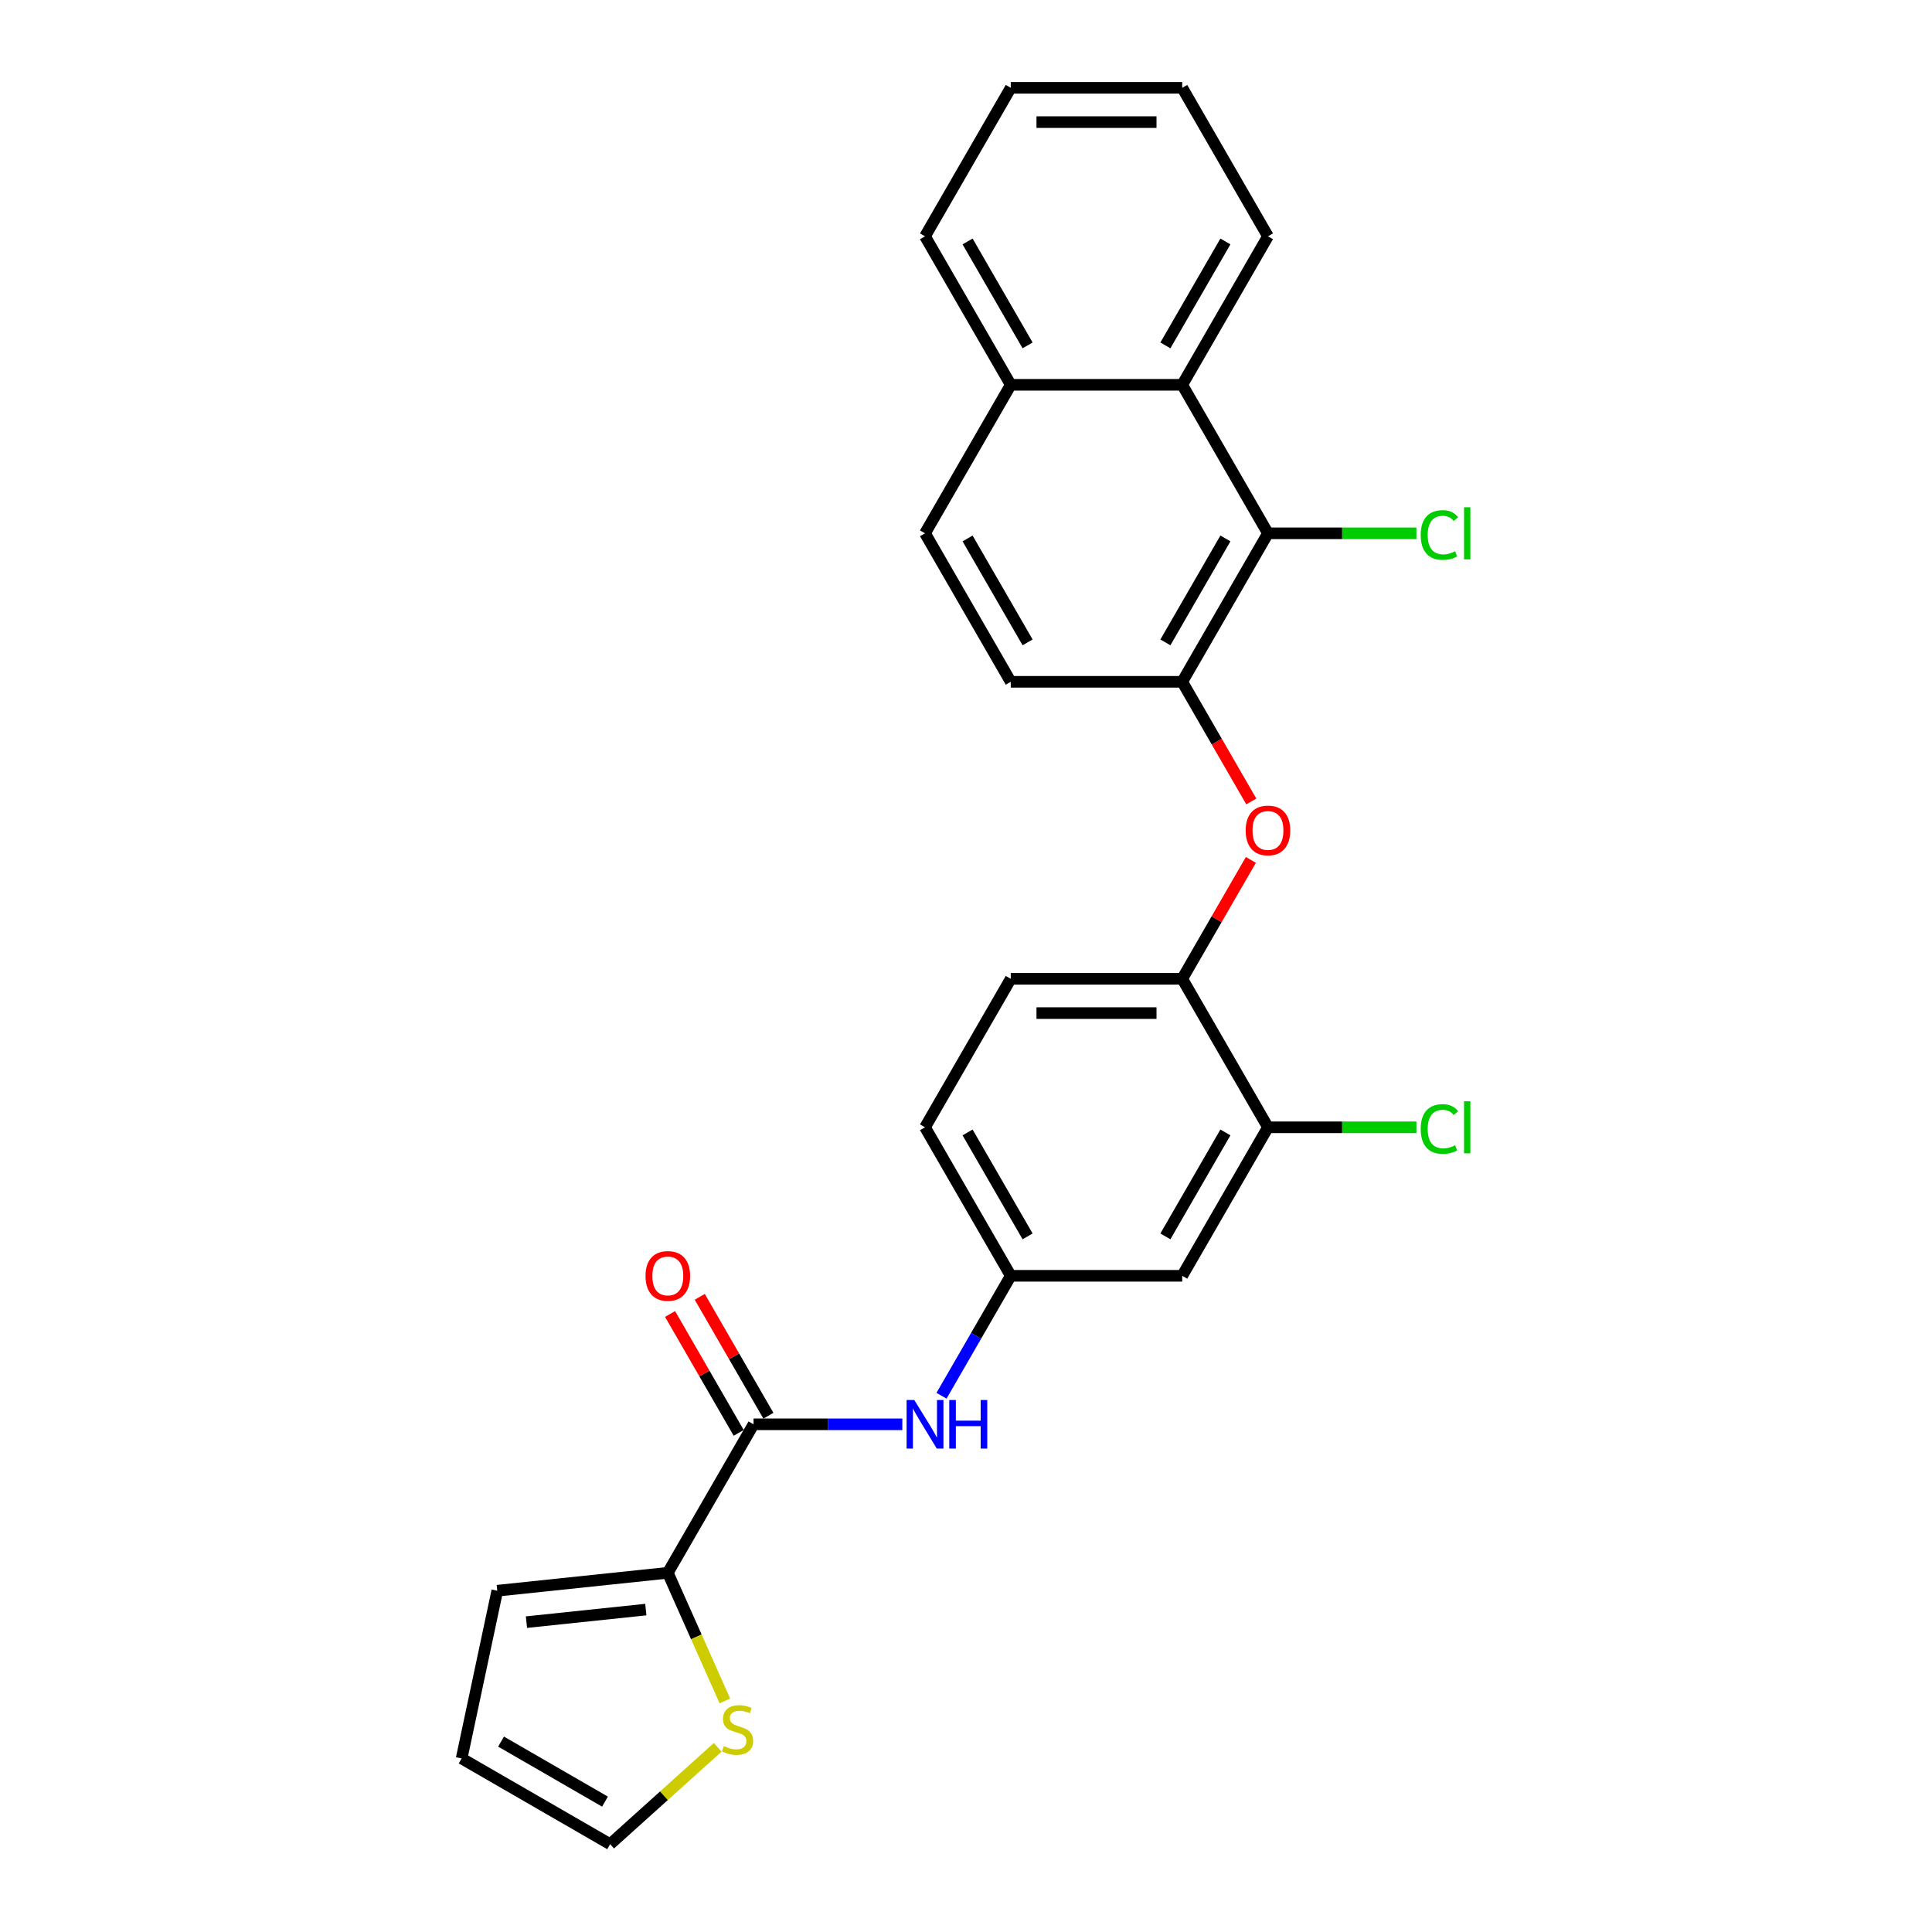 <?xml version='1.0' encoding='iso-8859-1'?>
<svg version='1.1' baseProfile='full'
              xmlns='http://www.w3.org/2000/svg'
                      xmlns:rdkit='http://www.rdkit.org/xml'
                      xmlns:xlink='http://www.w3.org/1999/xlink'
                  xml:space='preserve'
width='1000px' height='1000px' viewBox='0 0 1000 1000'>
<!-- END OF HEADER -->
<rect style='opacity:1.0;fill:#FFFFFF;stroke:none' width='1000' height='1000' x='0' y='0'> </rect>
<path class='bond-2' d='M 390.037,737.216 L 345.66,814.078' style='fill:none;fill-rule:evenodd;stroke:#000000;stroke-width:6px;stroke-linecap:butt;stroke-linejoin:miter;stroke-opacity:1' />
<path class='bond-4' d='M 390.037,737.216 L 428.538,737.216' style='fill:none;fill-rule:evenodd;stroke:#000000;stroke-width:6px;stroke-linecap:butt;stroke-linejoin:miter;stroke-opacity:1' />
<path class='bond-4' d='M 428.538,737.216 L 467.039,737.216' style='fill:none;fill-rule:evenodd;stroke:#0000FF;stroke-width:6px;stroke-linecap:butt;stroke-linejoin:miter;stroke-opacity:1' />
<path class='bond-12' d='M 397.723,732.778 L 379.957,702.006' style='fill:none;fill-rule:evenodd;stroke:#000000;stroke-width:6px;stroke-linecap:butt;stroke-linejoin:miter;stroke-opacity:1' />
<path class='bond-12' d='M 379.957,702.006 L 362.191,671.235' style='fill:none;fill-rule:evenodd;stroke:#FF0000;stroke-width:6px;stroke-linecap:butt;stroke-linejoin:miter;stroke-opacity:1' />
<path class='bond-12' d='M 382.35,741.653 L 364.584,710.882' style='fill:none;fill-rule:evenodd;stroke:#000000;stroke-width:6px;stroke-linecap:butt;stroke-linejoin:miter;stroke-opacity:1' />
<path class='bond-12' d='M 364.584,710.882 L 346.818,680.11' style='fill:none;fill-rule:evenodd;stroke:#FF0000;stroke-width:6px;stroke-linecap:butt;stroke-linejoin:miter;stroke-opacity:1' />
<path class='bond-0' d='M 656.296,276.042 L 611.919,352.904' style='fill:none;fill-rule:evenodd;stroke:#000000;stroke-width:6px;stroke-linecap:butt;stroke-linejoin:miter;stroke-opacity:1' />
<path class='bond-0' d='M 634.267,278.696 L 603.203,332.499' style='fill:none;fill-rule:evenodd;stroke:#000000;stroke-width:6px;stroke-linecap:butt;stroke-linejoin:miter;stroke-opacity:1' />
<path class='bond-5' d='M 656.296,276.042 L 611.919,199.179' style='fill:none;fill-rule:evenodd;stroke:#000000;stroke-width:6px;stroke-linecap:butt;stroke-linejoin:miter;stroke-opacity:1' />
<path class='bond-19' d='M 656.296,276.042 L 694.717,276.042' style='fill:none;fill-rule:evenodd;stroke:#000000;stroke-width:6px;stroke-linecap:butt;stroke-linejoin:miter;stroke-opacity:1' />
<path class='bond-19' d='M 694.717,276.042 L 733.138,276.042' style='fill:none;fill-rule:evenodd;stroke:#00CC00;stroke-width:6px;stroke-linecap:butt;stroke-linejoin:miter;stroke-opacity:1' />
<path class='bond-1' d='M 611.919,352.904 L 629.798,383.871' style='fill:none;fill-rule:evenodd;stroke:#000000;stroke-width:6px;stroke-linecap:butt;stroke-linejoin:miter;stroke-opacity:1' />
<path class='bond-1' d='M 629.798,383.871 L 647.677,414.838' style='fill:none;fill-rule:evenodd;stroke:#FF0000;stroke-width:6px;stroke-linecap:butt;stroke-linejoin:miter;stroke-opacity:1' />
<path class='bond-14' d='M 611.919,352.904 L 523.166,352.904' style='fill:none;fill-rule:evenodd;stroke:#000000;stroke-width:6px;stroke-linecap:butt;stroke-linejoin:miter;stroke-opacity:1' />
<path class='bond-8' d='M 345.66,814.078 L 360.426,847.243' style='fill:none;fill-rule:evenodd;stroke:#000000;stroke-width:6px;stroke-linecap:butt;stroke-linejoin:miter;stroke-opacity:1' />
<path class='bond-8' d='M 360.426,847.243 L 375.192,880.407' style='fill:none;fill-rule:evenodd;stroke:#CCCC00;stroke-width:6px;stroke-linecap:butt;stroke-linejoin:miter;stroke-opacity:1' />
<path class='bond-11' d='M 345.66,814.078 L 257.393,823.355' style='fill:none;fill-rule:evenodd;stroke:#000000;stroke-width:6px;stroke-linecap:butt;stroke-linejoin:miter;stroke-opacity:1' />
<path class='bond-11' d='M 334.275,833.123 L 272.489,839.617' style='fill:none;fill-rule:evenodd;stroke:#000000;stroke-width:6px;stroke-linecap:butt;stroke-linejoin:miter;stroke-opacity:1' />
<path class='bond-3' d='M 647.451,445.085 L 629.685,475.857' style='fill:none;fill-rule:evenodd;stroke:#FF0000;stroke-width:6px;stroke-linecap:butt;stroke-linejoin:miter;stroke-opacity:1' />
<path class='bond-3' d='M 629.685,475.857 L 611.919,506.629' style='fill:none;fill-rule:evenodd;stroke:#000000;stroke-width:6px;stroke-linecap:butt;stroke-linejoin:miter;stroke-opacity:1' />
<path class='bond-10' d='M 487.326,722.43 L 505.246,691.392' style='fill:none;fill-rule:evenodd;stroke:#0000FF;stroke-width:6px;stroke-linecap:butt;stroke-linejoin:miter;stroke-opacity:1' />
<path class='bond-10' d='M 505.246,691.392 L 523.166,660.353' style='fill:none;fill-rule:evenodd;stroke:#000000;stroke-width:6px;stroke-linecap:butt;stroke-linejoin:miter;stroke-opacity:1' />
<path class='bond-22' d='M 611.919,199.179 L 656.296,122.317' style='fill:none;fill-rule:evenodd;stroke:#000000;stroke-width:6px;stroke-linecap:butt;stroke-linejoin:miter;stroke-opacity:1' />
<path class='bond-22' d='M 603.203,178.775 L 634.267,124.971' style='fill:none;fill-rule:evenodd;stroke:#000000;stroke-width:6px;stroke-linecap:butt;stroke-linejoin:miter;stroke-opacity:1' />
<path class='bond-28' d='M 611.919,199.179 L 523.166,199.179' style='fill:none;fill-rule:evenodd;stroke:#000000;stroke-width:6px;stroke-linecap:butt;stroke-linejoin:miter;stroke-opacity:1' />
<path class='bond-6' d='M 611.919,506.629 L 523.166,506.629' style='fill:none;fill-rule:evenodd;stroke:#000000;stroke-width:6px;stroke-linecap:butt;stroke-linejoin:miter;stroke-opacity:1' />
<path class='bond-6' d='M 598.606,524.379 L 536.479,524.379' style='fill:none;fill-rule:evenodd;stroke:#000000;stroke-width:6px;stroke-linecap:butt;stroke-linejoin:miter;stroke-opacity:1' />
<path class='bond-27' d='M 611.919,506.629 L 656.296,583.491' style='fill:none;fill-rule:evenodd;stroke:#000000;stroke-width:6px;stroke-linecap:butt;stroke-linejoin:miter;stroke-opacity:1' />
<path class='bond-7' d='M 656.296,583.491 L 611.919,660.353' style='fill:none;fill-rule:evenodd;stroke:#000000;stroke-width:6px;stroke-linecap:butt;stroke-linejoin:miter;stroke-opacity:1' />
<path class='bond-7' d='M 634.267,586.145 L 603.203,639.949' style='fill:none;fill-rule:evenodd;stroke:#000000;stroke-width:6px;stroke-linecap:butt;stroke-linejoin:miter;stroke-opacity:1' />
<path class='bond-20' d='M 656.296,583.491 L 694.717,583.491' style='fill:none;fill-rule:evenodd;stroke:#000000;stroke-width:6px;stroke-linecap:butt;stroke-linejoin:miter;stroke-opacity:1' />
<path class='bond-20' d='M 694.717,583.491 L 733.138,583.491' style='fill:none;fill-rule:evenodd;stroke:#00CC00;stroke-width:6px;stroke-linecap:butt;stroke-linejoin:miter;stroke-opacity:1' />
<path class='bond-13' d='M 371.482,904.412 L 343.642,929.479' style='fill:none;fill-rule:evenodd;stroke:#CCCC00;stroke-width:6px;stroke-linecap:butt;stroke-linejoin:miter;stroke-opacity:1' />
<path class='bond-13' d='M 343.642,929.479 L 315.803,954.545' style='fill:none;fill-rule:evenodd;stroke:#000000;stroke-width:6px;stroke-linecap:butt;stroke-linejoin:miter;stroke-opacity:1' />
<path class='bond-9' d='M 611.919,660.353 L 523.166,660.353' style='fill:none;fill-rule:evenodd;stroke:#000000;stroke-width:6px;stroke-linecap:butt;stroke-linejoin:miter;stroke-opacity:1' />
<path class='bond-21' d='M 523.166,660.353 L 478.79,583.491' style='fill:none;fill-rule:evenodd;stroke:#000000;stroke-width:6px;stroke-linecap:butt;stroke-linejoin:miter;stroke-opacity:1' />
<path class='bond-21' d='M 531.882,639.949 L 500.818,586.145' style='fill:none;fill-rule:evenodd;stroke:#000000;stroke-width:6px;stroke-linecap:butt;stroke-linejoin:miter;stroke-opacity:1' />
<path class='bond-15' d='M 257.393,823.355 L 238.94,910.169' style='fill:none;fill-rule:evenodd;stroke:#000000;stroke-width:6px;stroke-linecap:butt;stroke-linejoin:miter;stroke-opacity:1' />
<path class='bond-26' d='M 315.803,954.545 L 238.94,910.169' style='fill:none;fill-rule:evenodd;stroke:#000000;stroke-width:6px;stroke-linecap:butt;stroke-linejoin:miter;stroke-opacity:1' />
<path class='bond-26' d='M 313.149,932.517 L 259.345,901.453' style='fill:none;fill-rule:evenodd;stroke:#000000;stroke-width:6px;stroke-linecap:butt;stroke-linejoin:miter;stroke-opacity:1' />
<path class='bond-18' d='M 523.166,352.904 L 478.79,276.042' style='fill:none;fill-rule:evenodd;stroke:#000000;stroke-width:6px;stroke-linecap:butt;stroke-linejoin:miter;stroke-opacity:1' />
<path class='bond-18' d='M 531.882,332.499 L 500.818,278.696' style='fill:none;fill-rule:evenodd;stroke:#000000;stroke-width:6px;stroke-linecap:butt;stroke-linejoin:miter;stroke-opacity:1' />
<path class='bond-16' d='M 523.166,199.179 L 478.79,276.042' style='fill:none;fill-rule:evenodd;stroke:#000000;stroke-width:6px;stroke-linecap:butt;stroke-linejoin:miter;stroke-opacity:1' />
<path class='bond-23' d='M 523.166,199.179 L 478.79,122.317' style='fill:none;fill-rule:evenodd;stroke:#000000;stroke-width:6px;stroke-linecap:butt;stroke-linejoin:miter;stroke-opacity:1' />
<path class='bond-23' d='M 531.882,178.775 L 500.818,124.971' style='fill:none;fill-rule:evenodd;stroke:#000000;stroke-width:6px;stroke-linecap:butt;stroke-linejoin:miter;stroke-opacity:1' />
<path class='bond-17' d='M 523.166,506.629 L 478.79,583.491' style='fill:none;fill-rule:evenodd;stroke:#000000;stroke-width:6px;stroke-linecap:butt;stroke-linejoin:miter;stroke-opacity:1' />
<path class='bond-24' d='M 656.296,122.317 L 611.919,45.455' style='fill:none;fill-rule:evenodd;stroke:#000000;stroke-width:6px;stroke-linecap:butt;stroke-linejoin:miter;stroke-opacity:1' />
<path class='bond-25' d='M 478.79,122.317 L 523.166,45.455' style='fill:none;fill-rule:evenodd;stroke:#000000;stroke-width:6px;stroke-linecap:butt;stroke-linejoin:miter;stroke-opacity:1' />
<path class='bond-29' d='M 611.919,45.455 L 523.166,45.455' style='fill:none;fill-rule:evenodd;stroke:#000000;stroke-width:6px;stroke-linecap:butt;stroke-linejoin:miter;stroke-opacity:1' />
<path class='bond-29' d='M 598.606,63.205 L 536.479,63.205' style='fill:none;fill-rule:evenodd;stroke:#000000;stroke-width:6px;stroke-linecap:butt;stroke-linejoin:miter;stroke-opacity:1' />
<path  class='atom-4' d='M 644.758 429.837
Q 644.758 423.802, 647.74 420.43
Q 650.722 417.057, 656.296 417.057
Q 661.869 417.057, 664.851 420.43
Q 667.833 423.802, 667.833 429.837
Q 667.833 435.944, 664.816 439.423
Q 661.798 442.866, 656.296 442.866
Q 650.757 442.866, 647.74 439.423
Q 644.758 435.979, 644.758 429.837
M 656.296 440.026
Q 660.13 440.026, 662.189 437.47
Q 664.283 434.879, 664.283 429.837
Q 664.283 424.903, 662.189 422.418
Q 660.13 419.897, 656.296 419.897
Q 652.461 419.897, 650.367 422.382
Q 648.308 424.867, 648.308 429.837
Q 648.308 434.914, 650.367 437.47
Q 652.461 440.026, 656.296 440.026
' fill='#FF0000'/>
<path  class='atom-5' d='M 473.234 724.648
L 481.47 737.961
Q 482.286 739.275, 483.6 741.653
Q 484.913 744.032, 484.984 744.174
L 484.984 724.648
L 488.322 724.648
L 488.322 749.783
L 484.878 749.783
L 476.038 735.228
Q 475.009 733.524, 473.908 731.571
Q 472.843 729.619, 472.524 729.015
L 472.524 749.783
L 469.257 749.783
L 469.257 724.648
L 473.234 724.648
' fill='#0000FF'/>
<path  class='atom-5' d='M 491.339 724.648
L 494.747 724.648
L 494.747 735.334
L 507.599 735.334
L 507.599 724.648
L 511.007 724.648
L 511.007 749.783
L 507.599 749.783
L 507.599 738.174
L 494.747 738.174
L 494.747 749.783
L 491.339 749.783
L 491.339 724.648
' fill='#0000FF'/>
<path  class='atom-9' d='M 374.659 903.785
Q 374.943 903.891, 376.114 904.388
Q 377.286 904.885, 378.564 905.205
Q 379.878 905.489, 381.156 905.489
Q 383.534 905.489, 384.919 904.353
Q 386.303 903.181, 386.303 901.158
Q 386.303 899.773, 385.593 898.921
Q 384.919 898.069, 383.854 897.608
Q 382.789 897.146, 381.014 896.614
Q 378.777 895.939, 377.428 895.3
Q 376.114 894.661, 375.156 893.312
Q 374.233 891.963, 374.233 889.691
Q 374.233 886.531, 376.363 884.579
Q 378.528 882.626, 382.789 882.626
Q 385.7 882.626, 389.001 884.011
L 388.185 886.744
Q 385.167 885.502, 382.895 885.502
Q 380.446 885.502, 379.097 886.531
Q 377.747 887.525, 377.783 889.265
Q 377.783 890.614, 378.457 891.43
Q 379.168 892.247, 380.162 892.709
Q 381.191 893.17, 382.895 893.703
Q 385.167 894.413, 386.516 895.123
Q 387.865 895.833, 388.824 897.288
Q 389.818 898.708, 389.818 901.158
Q 389.818 904.637, 387.475 906.518
Q 385.167 908.365, 381.298 908.365
Q 379.061 908.365, 377.357 907.868
Q 375.688 907.406, 373.7 906.589
L 374.659 903.785
' fill='#CCCC00'/>
<path  class='atom-13' d='M 334.122 660.424
Q 334.122 654.389, 337.104 651.017
Q 340.086 647.644, 345.66 647.644
Q 351.234 647.644, 354.216 651.017
Q 357.198 654.389, 357.198 660.424
Q 357.198 666.531, 354.18 670.01
Q 351.163 673.453, 345.66 673.453
Q 340.122 673.453, 337.104 670.01
Q 334.122 666.566, 334.122 660.424
M 345.66 670.613
Q 349.494 670.613, 351.553 668.057
Q 353.648 665.466, 353.648 660.424
Q 353.648 655.49, 351.553 653.005
Q 349.494 650.484, 345.66 650.484
Q 341.826 650.484, 339.731 652.969
Q 337.672 655.454, 337.672 660.424
Q 337.672 665.501, 339.731 668.057
Q 341.826 670.613, 345.66 670.613
' fill='#FF0000'/>
<path  class='atom-20' d='M 735.357 276.911
Q 735.357 270.663, 738.268 267.397
Q 741.214 264.095, 746.788 264.095
Q 751.971 264.095, 754.74 267.752
L 752.397 269.669
Q 750.374 267.007, 746.788 267.007
Q 742.989 267.007, 740.966 269.563
Q 738.978 272.083, 738.978 276.911
Q 738.978 281.882, 741.037 284.438
Q 743.131 286.994, 747.179 286.994
Q 749.948 286.994, 753.178 285.325
L 754.172 287.988
Q 752.859 288.84, 750.871 289.337
Q 748.883 289.834, 746.682 289.834
Q 741.214 289.834, 738.268 286.497
Q 735.357 283.16, 735.357 276.911
' fill='#00CC00'/>
<path  class='atom-20' d='M 757.793 262.569
L 761.06 262.569
L 761.06 289.514
L 757.793 289.514
L 757.793 262.569
' fill='#00CC00'/>
<path  class='atom-21' d='M 735.357 584.361
Q 735.357 578.113, 738.268 574.847
Q 741.214 571.545, 746.788 571.545
Q 751.971 571.545, 754.74 575.202
L 752.397 577.119
Q 750.374 574.456, 746.788 574.456
Q 742.989 574.456, 740.966 577.012
Q 738.978 579.533, 738.978 584.361
Q 738.978 589.331, 741.037 591.887
Q 743.131 594.443, 747.179 594.443
Q 749.948 594.443, 753.178 592.775
L 754.172 595.437
Q 752.859 596.289, 750.871 596.786
Q 748.883 597.283, 746.682 597.283
Q 741.214 597.283, 738.268 593.946
Q 735.357 590.609, 735.357 584.361
' fill='#00CC00'/>
<path  class='atom-21' d='M 757.793 570.018
L 761.06 570.018
L 761.06 596.964
L 757.793 596.964
L 757.793 570.018
' fill='#00CC00'/>
</svg>
